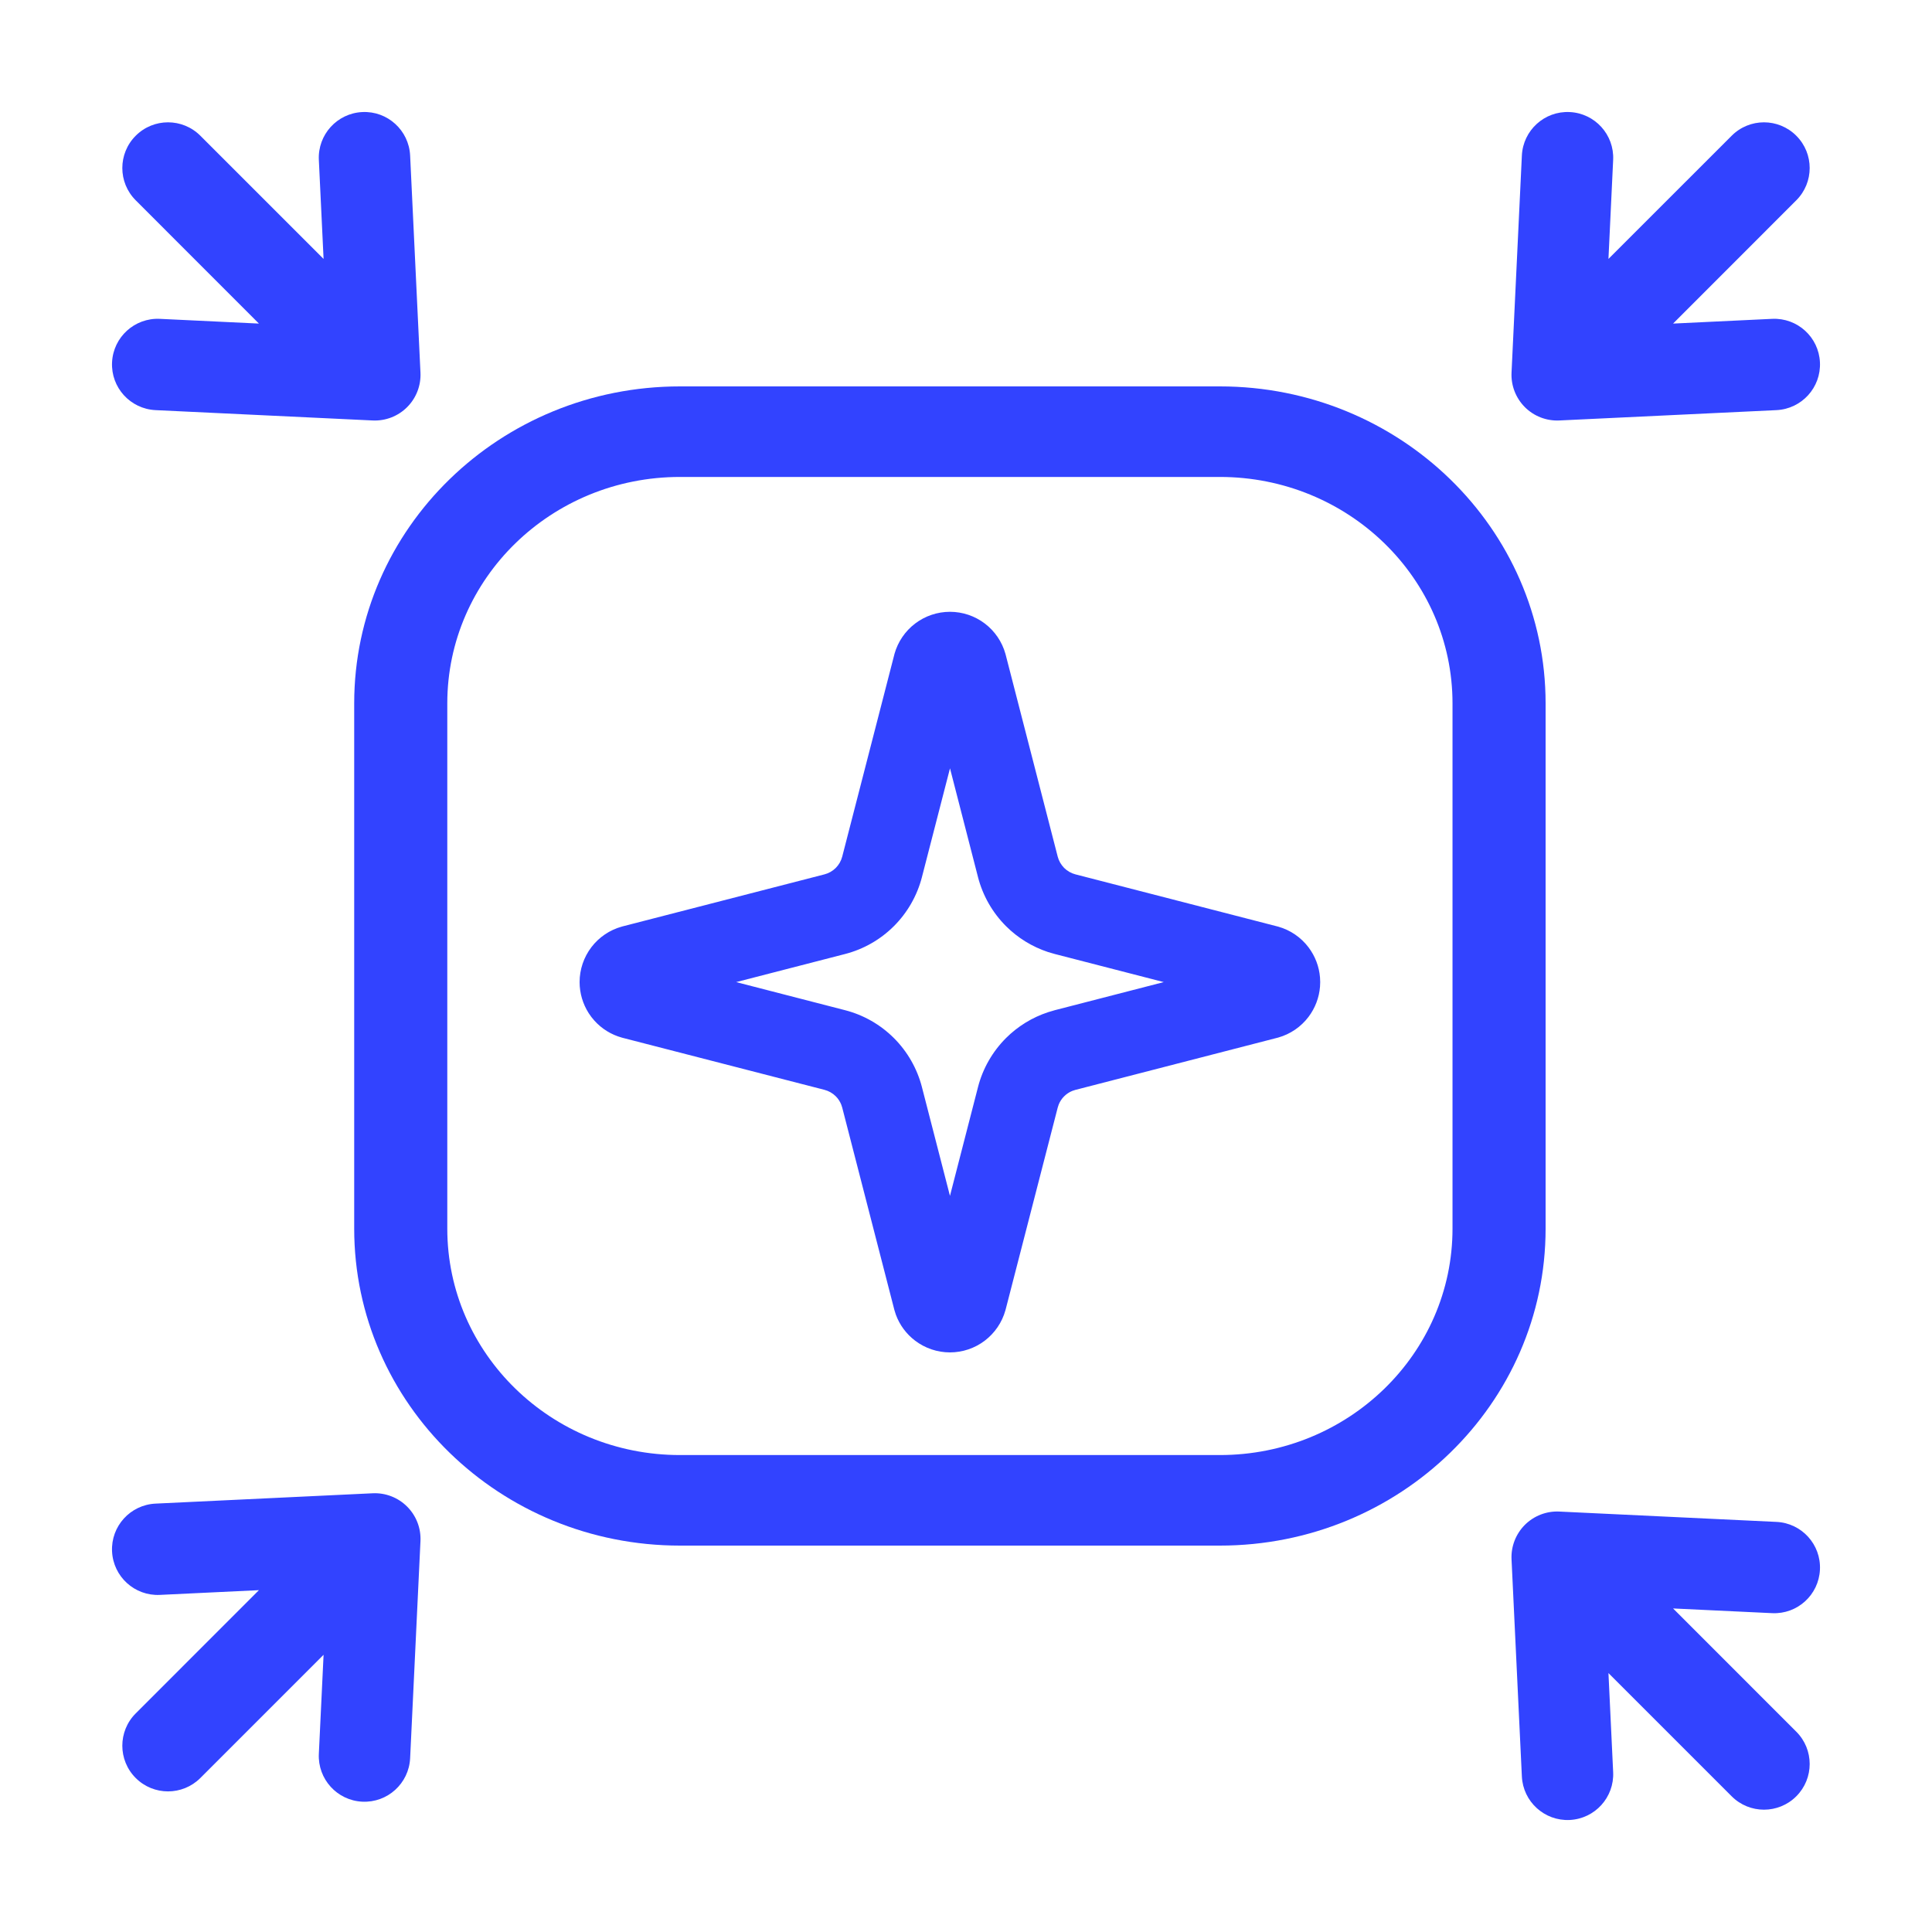 <svg width="60" height="60" viewBox="0 0 60 60" fill="none" xmlns="http://www.w3.org/2000/svg">
<g clip-path="url(#clip0_656_3729)">
<path d="M3.48 11.252C3.442 12.035 4.047 12.699 4.83 12.737L11.573 13.058C11.972 13.077 12.361 12.927 12.644 12.644C12.927 12.361 13.077 11.972 13.058 11.573L12.737 4.83C12.699 4.047 12.035 3.442 11.252 3.48C10.469 3.517 9.865 4.182 9.902 4.964L10.049 8.041L6.222 4.215C5.667 3.66 4.769 3.66 4.215 4.215C3.66 4.769 3.66 5.667 4.215 6.221L8.041 10.049L4.964 9.902C4.182 9.865 3.517 10.469 3.48 11.252Z" fill="#3243FF"/>
<path d="M56.52 48.748C56.558 47.966 55.953 47.301 55.17 47.264L48.427 46.943C48.028 46.923 47.639 47.074 47.356 47.356C47.074 47.639 46.923 48.028 46.942 48.427L47.263 55.171C47.301 55.953 47.965 56.558 48.748 56.521C49.531 56.483 50.135 55.819 50.098 55.036L49.952 51.959L53.779 55.786C54.333 56.34 55.231 56.34 55.785 55.786C56.34 55.231 56.34 54.333 55.785 53.779L51.959 49.952L55.036 50.098C55.819 50.136 56.483 49.531 56.52 48.748Z" fill="#3243FF"/>
<path d="M56.52 11.252C56.558 12.035 55.953 12.699 55.17 12.737L48.427 13.058C48.028 13.077 47.639 12.927 47.356 12.644C47.074 12.361 46.923 11.972 46.942 11.573L47.263 4.83C47.301 4.047 47.965 3.442 48.748 3.48C49.531 3.517 50.135 4.182 50.098 4.964L49.952 8.041L53.779 4.215C54.333 3.66 55.231 3.66 55.785 4.215C56.34 4.769 56.34 5.667 55.785 6.221L51.959 10.049L55.036 9.902C55.819 9.865 56.483 10.469 56.52 11.252Z" fill="#3243FF"/>
<path d="M3.48 48.181C3.442 47.398 4.047 46.733 4.83 46.696L11.573 46.375C11.972 46.356 12.361 46.506 12.644 46.789C12.927 47.072 13.077 47.46 13.058 47.86L12.737 54.603C12.699 55.386 12.035 55.99 11.252 55.953C10.469 55.916 9.865 55.251 9.902 54.468L10.049 51.391L6.222 55.218C5.667 55.772 4.769 55.772 4.215 55.218C3.66 54.664 3.66 53.765 4.215 53.211L8.041 49.384L4.964 49.531C4.182 49.568 3.517 48.964 3.48 48.181Z" fill="#3243FF"/>
<path d="M29.502 42C29.111 42 28.731 41.872 28.42 41.636C28.148 41.43 27.941 41.151 27.823 40.832L27.779 40.693L27.772 40.668L26.156 34.397L26.124 34.3C26.085 34.205 26.028 34.119 25.956 34.046C25.859 33.95 25.737 33.88 25.605 33.846L25.605 33.846L19.334 32.23L19.313 32.224C18.983 32.133 18.687 31.95 18.459 31.696L18.366 31.584L18.282 31.464C18.099 31.177 18 30.843 18 30.5C18 30.108 18.129 29.728 18.366 29.416C18.603 29.105 18.936 28.88 19.313 28.776C19.32 28.774 19.327 28.772 19.334 28.77L25.605 27.154C25.738 27.12 25.859 27.05 25.956 26.954C26.052 26.857 26.122 26.736 26.156 26.603L27.773 20.332C27.775 20.324 27.777 20.315 27.779 20.307C27.885 19.931 28.11 19.6 28.421 19.364C28.732 19.128 29.112 19 29.503 19C29.893 19 30.273 19.128 30.584 19.364C30.895 19.6 31.12 19.931 31.225 20.307C31.227 20.315 31.23 20.324 31.232 20.332L32.848 26.603L32.848 26.604C32.883 26.736 32.952 26.857 33.048 26.954C33.145 27.05 33.266 27.12 33.399 27.154L39.67 28.771C39.68 28.774 39.69 28.776 39.7 28.779C40.074 28.885 40.404 29.111 40.638 29.421C40.843 29.693 40.967 30.017 40.994 30.355L41 30.5L40.994 30.645C40.967 30.983 40.843 31.307 40.638 31.579C40.404 31.889 40.074 32.115 39.7 32.221C39.69 32.224 39.68 32.226 39.67 32.229L33.399 33.847L33.301 33.879C33.207 33.917 33.12 33.975 33.048 34.047C32.975 34.12 32.918 34.206 32.88 34.3L32.848 34.398L31.231 40.668L31.224 40.693C31.119 41.069 30.893 41.4 30.583 41.636C30.272 41.872 29.892 42 29.502 42ZM30.373 33.759L30.373 33.758C30.522 33.183 30.822 32.659 31.241 32.239C31.609 31.872 32.056 31.597 32.548 31.435L32.76 31.372L36.141 30.5L32.76 29.628L32.547 29.566C32.056 29.403 31.608 29.128 31.241 28.761C30.821 28.341 30.522 27.816 30.373 27.242L30.373 27.241L29.503 23.861L28.631 27.241L28.631 27.242C28.482 27.816 28.182 28.341 27.762 28.761C27.343 29.18 26.818 29.48 26.243 29.628L22.862 30.5L26.243 31.372C26.818 31.52 27.343 31.82 27.762 32.239C28.182 32.659 28.482 33.184 28.631 33.758L28.631 33.759L29.502 37.139L30.373 33.759Z" fill="#3243FF"/>
<path d="M45.109 21.844C45.109 17.96 41.874 14.812 37.883 14.812H21.117C17.126 14.812 13.891 17.96 13.891 21.844V38.156C13.891 42.039 17.126 45.188 21.117 45.188H37.883C41.874 45.188 45.109 42.039 45.109 38.156V21.844ZM48 38.156C48 43.593 43.47 48 37.883 48H21.117C15.53 48 11 43.593 11 38.156V21.844C11 16.407 15.53 12 21.117 12H37.883C43.47 12 48 16.407 48 21.844V38.156Z" fill="#3243FF"/>
</g>
<defs>
<clipPath id="clip0_656_3729">
<rect width="60" height="60" fill="white"/>
</clipPath>
</defs>
</svg>
